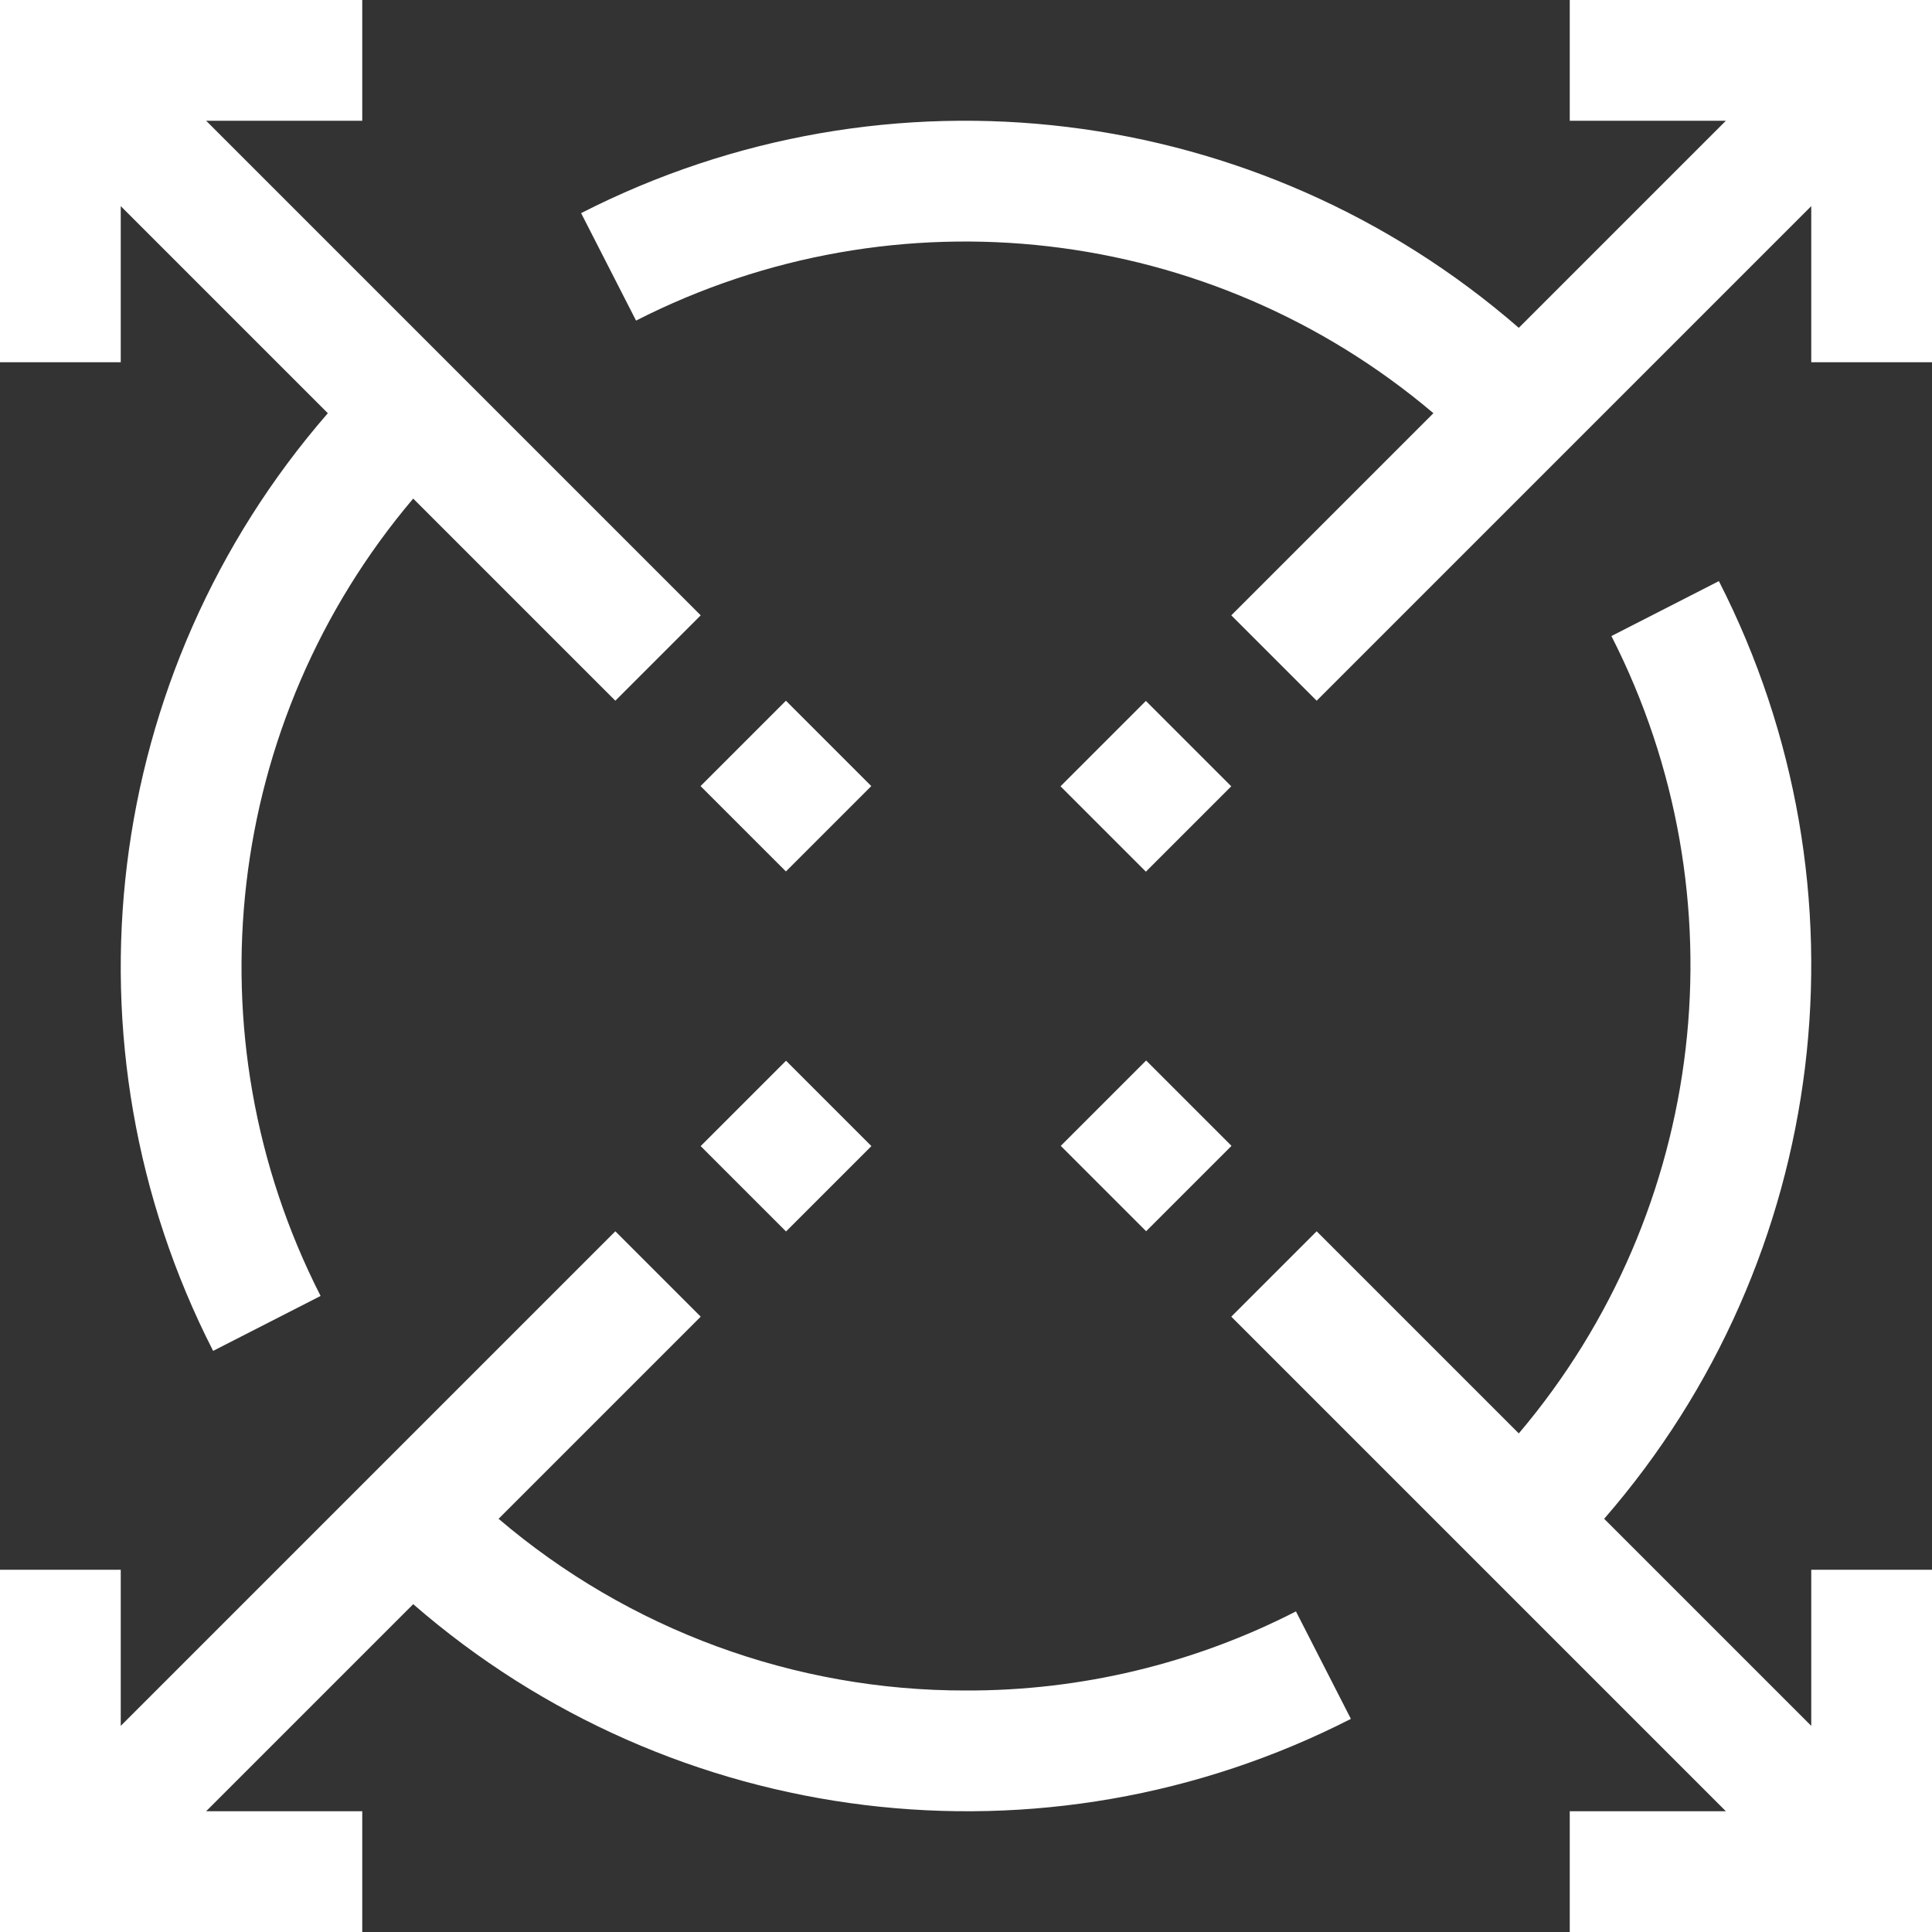 <?xml version="1.0" encoding="iso-8859-1"?>
<svg version="1.1" id="Capa_1" xmlns="http://www.w3.org/2000/svg" xmlns:xlink="http://www.w3.org/1999/xlink" x="0px" y="0px"
	 viewBox="0 0 512 512" style="enable-background:new 0 0 512 512;" xml:space="preserve">
<rect x="0" y="0" width="512" height="512" fill="#333333" stroke="none"/>
<g>
	<path fill="white" d="M256,448c-45.395,0.084-89.326-16.054-123.872-45.504l53.568-53.568l-22.624-22.624L32,457.376V416H0v96h96v-32H54.624
		l54.88-54.88c68.872,59.883,167.219,71.915,248.496,30.4l-14.56-28.48C316.385,440.907,286.402,448.095,256,448z"/>
	<path fill="white" d="M32,54.624l54.88,54.88C26.997,178.376,14.965,276.724,56.48,358l28.48-14.56
		c-35.154-68.947-25.478-152.259,24.544-211.312l53.568,53.568l22.624-22.624L54.624,32H96V0H0v96h32V54.624z"/>
	<rect fill="white" x="192.322" y="192.32" transform="matrix(0.707 -0.707 0.707 0.707 -86.288 208.322)" width="32" height="32"/>
	<path fill="white" d="M416,0v32h41.376l-54.88,54.88C333.624,26.997,235.276,14.965,154,56.48l14.56,28.48
		c68.947-35.154,152.259-25.478,211.312,24.544l-53.568,53.568l22.624,22.624L480,54.624V96h32V0H416z"/>
	<rect fill="white" x="287.661" y="192.325" transform="matrix(-0.707 -0.707 0.707 -0.707 371.074 570.354)" width="32" height="32"/>
	<rect fill="white" x="192.317" y="287.675" transform="matrix(-0.707 -0.707 0.707 -0.707 140.889 665.708)" width="32" height="32"/>
	<path fill="white" d="M480,457.376l-54.88-54.88c59.883-68.872,71.915-167.219,30.4-248.496l-28.48,14.56
		c35.154,68.947,25.478,152.259-24.544,211.312l-53.568-53.568l-22.624,22.624L457.376,480H416v32h96v-96h-32V457.376z"/>
	<rect fill="white" x="287.672" y="287.664" transform="matrix(-0.707 0.707 -0.707 -0.707 733.123 303.659)" width="32" height="32"/>
</g>
</svg>